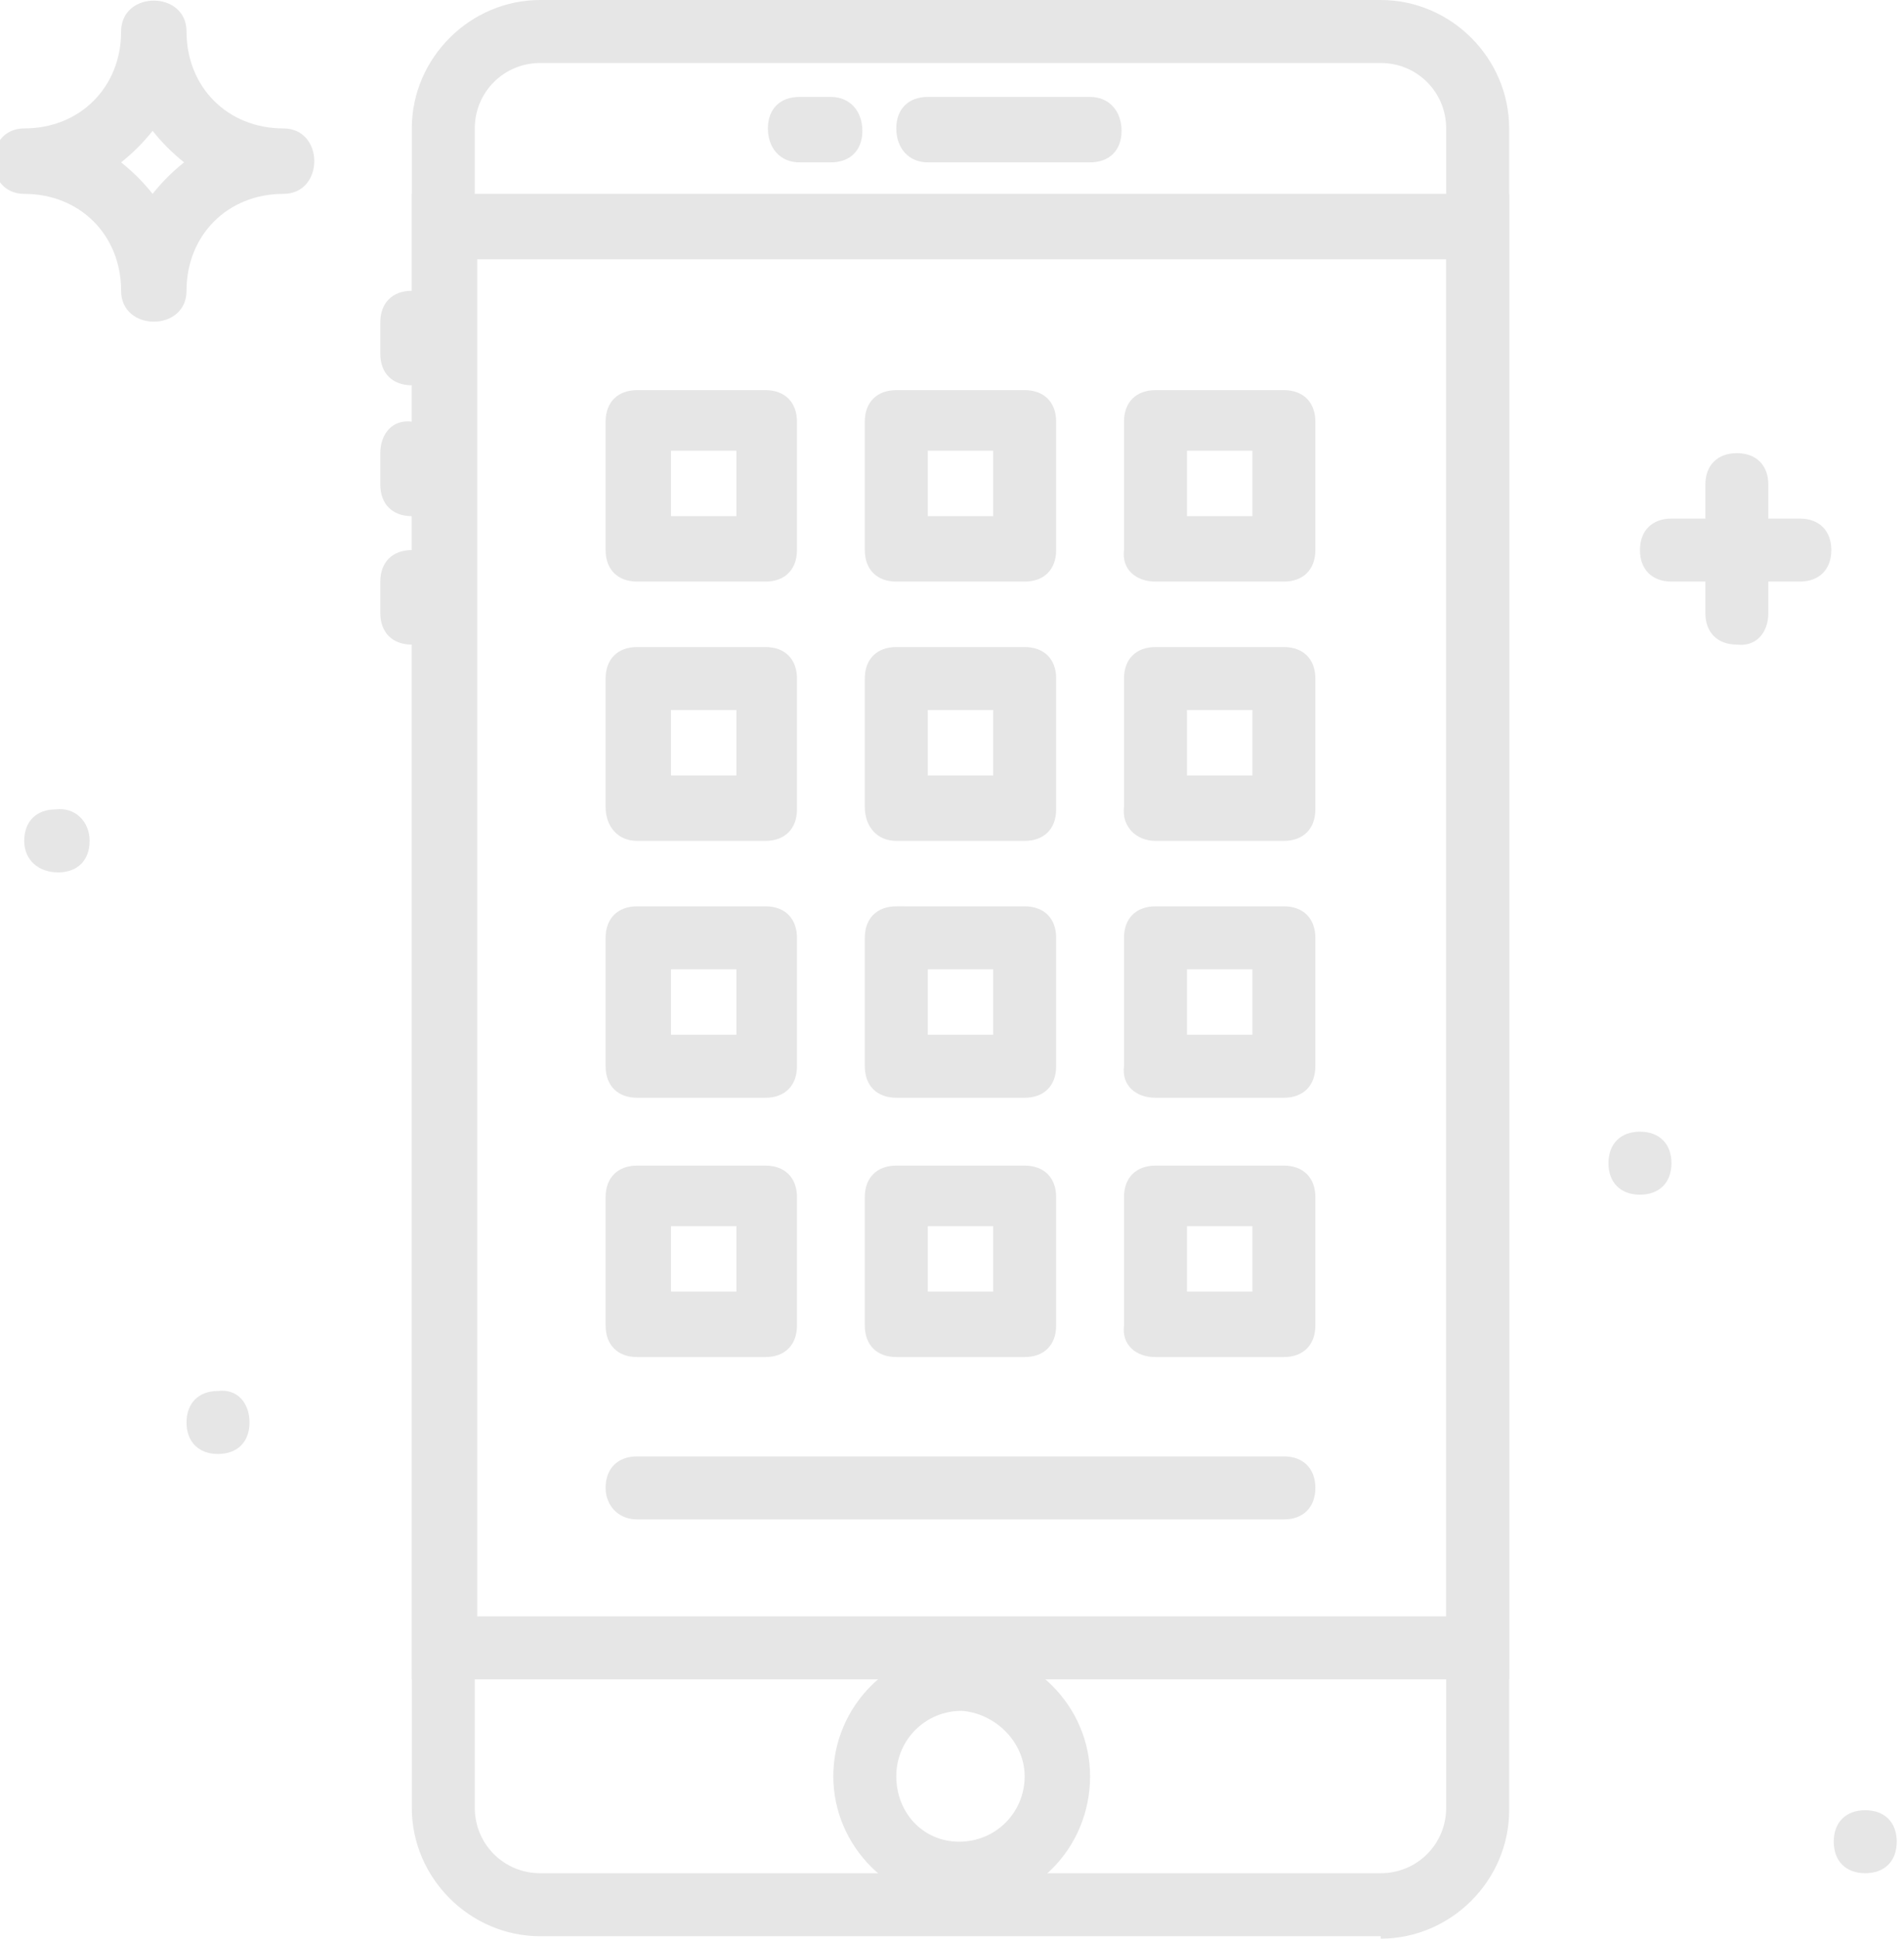 <?xml version="1.0" encoding="utf-8"?>
<!-- Generator: Adobe Illustrator 22.1.0, SVG Export Plug-In . SVG Version: 6.00 Build 0)  -->
<svg version="1.1" id="Layer_1" xmlns="http://www.w3.org/2000/svg" xmlns:xlink="http://www.w3.org/1999/xlink" x="0px" y="0px"
	 width="78.6px" height="80px" viewBox="0 0 78.6 80" style="enable-background:new 0 0 78.6 80;" xml:space="preserve">
<style type="text/css">
	.st0{fill:#E6E6E6;}
</style>
<g id="Page-1">
	<g id="app" transform="translate(-1462, -1548)">
		<g id="np_apps_907367_F06B00" transform="translate(1462, 1548)">
			<path id="Shape" class="st0" d="M57,77.3H22.3c-1.5,0-2.7-1.2-2.7-2.7l0-69.3c0-1.5,1.2-2.7,2.7-2.7l34.7,0
				c1.5,0,2.7,1.2,2.7,2.7v69.3C59.7,76.1,58.5,77.3,57,77.3L57,77.3z M57,80c2.9,0,5.3-2.4,5.3-5.3V5.3C62.3,2.4,59.9,0,57,0H22.3
				C19.4,0,17,2.4,17,5.3v69.3c0,2.9,2.4,5.3,5.3,5.3H57z"/>
			<path id="Shape_1_" class="st0" d="M17,69.3h45.3V8H17V69.3z M19.7,10.7h40v56h-40V10.7z"/>
			<path id="Shape_2_" class="st0" d="M38.3,6.7H45c0.8,0,1.3-0.5,1.3-1.3S45.8,4,45,4h-6.7C37.5,4,37,4.5,37,5.3
				C37,6.1,37.5,6.7,38.3,6.7z"/>
			<path id="Shape_3_" class="st0" d="M33,6.7h1.3c0.8,0,1.3-0.5,1.3-1.3S35.1,4,34.3,4H33c-0.8,0-1.3,0.5-1.3,1.3
				C31.7,6.1,32.2,6.7,33,6.7z"/>
			<path id="Shape_4_" class="st0" d="M15.7,13.3v1.3c0,0.8,0.5,1.3,1.3,1.3s1.3-0.5,1.3-1.3v-1.3c0-0.8-0.5-1.3-1.3-1.3
				S15.7,12.5,15.7,13.3z"/>
			<path id="Shape_5_" class="st0" d="M15.7,18.7V20c0,0.8,0.5,1.3,1.3,1.3s1.3-0.5,1.3-1.3v-1.3c0-0.8-0.5-1.3-1.3-1.3
				C16.2,17.3,15.7,17.9,15.7,18.7z"/>
			<path id="Shape_6_" class="st0" d="M15.7,24v1.3c0,0.8,0.5,1.3,1.3,1.3s1.3-0.5,1.3-1.3V24c0-0.8-0.5-1.3-1.3-1.3
				S15.7,23.2,15.7,24z"/>
			<path id="Shape_7_" class="st0" d="M42.3,73.3c0,1.5-1.2,2.7-2.7,2.7S37,74.8,37,73.3c0-1.5,1.2-2.7,2.7-2.7
				C41.1,70.7,42.3,71.9,42.3,73.3z M45,73.3c0-2.9-2.4-5.3-5.3-5.3s-5.3,2.4-5.3,5.3c0,2.9,2.4,5.3,5.3,5.3
				C42.6,78.7,45,76.3,45,73.3z"/>
			<path id="Shape_8_" class="st0" d="M26.3,24h5.3c0.8,0,1.3-0.5,1.3-1.3v-5.3c0-0.8-0.5-1.3-1.3-1.3h-5.3c-0.8,0-1.3,0.5-1.3,1.3
				v5.3C25,23.5,25.5,24,26.3,24z M27.7,21.3v-2.7h2.7v2.7H27.7z"/>
			<path id="Shape_9_" class="st0" d="M37,24h5.3c0.8,0,1.3-0.5,1.3-1.3v-5.3c0-0.8-0.5-1.3-1.3-1.3H37c-0.8,0-1.3,0.5-1.3,1.3v5.3
				C35.7,23.5,36.2,24,37,24z M38.3,21.3v-2.7H41v2.7H38.3z"/>
			<path id="Shape_10_" class="st0" d="M26.3,34.7h5.3c0.8,0,1.3-0.5,1.3-1.3V28c0-0.8-0.5-1.3-1.3-1.3h-5.3c-0.8,0-1.3,0.5-1.3,1.3
				v5.3C25,34.1,25.5,34.7,26.3,34.7z M27.7,32v-2.7h2.7V32H27.7z"/>
			<path id="Shape_11_" class="st0" d="M37,34.7h5.3c0.8,0,1.3-0.5,1.3-1.3V28c0-0.8-0.5-1.3-1.3-1.3H37c-0.8,0-1.3,0.5-1.3,1.3v5.3
				C35.7,34.1,36.2,34.7,37,34.7z M38.3,32v-2.7H41V32H38.3z"/>
			<path id="Shape_12_" class="st0" d="M47.7,34.7H53c0.8,0,1.3-0.5,1.3-1.3V28c0-0.8-0.5-1.3-1.3-1.3h-5.3c-0.8,0-1.3,0.5-1.3,1.3
				v5.3C46.3,34.1,46.9,34.7,47.7,34.7z M49,32v-2.7h2.7V32H49z"/>
			<path id="Shape_13_" class="st0" d="M47.7,24H53c0.8,0,1.3-0.5,1.3-1.3v-5.3c0-0.8-0.5-1.3-1.3-1.3h-5.3c-0.8,0-1.3,0.5-1.3,1.3
				v5.3C46.3,23.5,46.9,24,47.7,24z M49,21.3v-2.7h2.7v2.7H49z"/>
			<path id="Shape_14_" class="st0" d="M26.3,45.3h5.3c0.8,0,1.3-0.5,1.3-1.3v-5.3c0-0.8-0.5-1.3-1.3-1.3h-5.3
				c-0.8,0-1.3,0.5-1.3,1.3V44C25,44.8,25.5,45.3,26.3,45.3z M27.7,42.7V40h2.7v2.7H27.7z"/>
			<path id="Shape_15_" class="st0" d="M37,45.3h5.3c0.8,0,1.3-0.5,1.3-1.3v-5.3c0-0.8-0.5-1.3-1.3-1.3H37c-0.8,0-1.3,0.5-1.3,1.3
				V44C35.7,44.8,36.2,45.3,37,45.3z M38.3,42.7V40H41v2.7H38.3z"/>
			<path id="Shape_16_" class="st0" d="M26.3,56h5.3c0.8,0,1.3-0.5,1.3-1.3v-5.3c0-0.8-0.5-1.3-1.3-1.3h-5.3c-0.8,0-1.3,0.5-1.3,1.3
				v5.3C25,55.5,25.5,56,26.3,56z M27.7,53.3v-2.7h2.7v2.7H27.7z"/>
			<path id="Shape_17_" class="st0" d="M37,56h5.3c0.8,0,1.3-0.5,1.3-1.3v-5.3c0-0.8-0.5-1.3-1.3-1.3H37c-0.8,0-1.3,0.5-1.3,1.3v5.3
				C35.7,55.5,36.2,56,37,56z M38.3,53.3v-2.7H41v2.7H38.3z"/>
			<path id="Shape_18_" class="st0" d="M47.7,56H53c0.8,0,1.3-0.5,1.3-1.3v-5.3c0-0.8-0.5-1.3-1.3-1.3h-5.3c-0.8,0-1.3,0.5-1.3,1.3
				v5.3C46.3,55.5,46.9,56,47.7,56z M49,53.3v-2.7h2.7v2.7H49z"/>
			<path id="Shape_19_" class="st0" d="M47.7,45.3H53c0.8,0,1.3-0.5,1.3-1.3v-5.3c0-0.8-0.5-1.3-1.3-1.3h-5.3
				c-0.8,0-1.3,0.5-1.3,1.3V44C46.3,44.8,46.9,45.3,47.7,45.3z M49,42.7V40h2.7v2.7H49z"/>
			<path id="Shape_20_" class="st0" d="M26.3,62.7H53c0.8,0,1.3-0.5,1.3-1.3c0-0.8-0.5-1.3-1.3-1.3l-26.7,0c-0.8,0-1.3,0.5-1.3,1.3
				C25,62.1,25.5,62.7,26.3,62.7L26.3,62.7z"/>
			<path id="Shape_21_" class="st0" d="M11.7,5.3c-2.3,0-4-1.7-4-4c0-1.7-2.7-1.7-2.7,0c0,2.3-1.7,4-4,4C-0.7,5.3-0.7,8,1,8
				c2.3,0,4,1.7,4,4c0,1.7,2.7,1.7,2.7,0c0-2.3,1.7-4,4-4C13.4,8,13.4,5.3,11.7,5.3z M6.3,8C5.9,7.5,5.5,7.1,5,6.7
				c0.5-0.4,0.9-0.8,1.3-1.3c0.4,0.5,0.8,0.9,1.3,1.3C7.1,7.1,6.7,7.5,6.3,8z"/>
			<path id="Shape_22_" class="st0" d="M73,25.3V20c0-0.8-0.5-1.3-1.3-1.3c-0.8,0-1.3,0.5-1.3,1.3v5.3c0,0.8,0.5,1.3,1.3,1.3
				C72.5,26.7,73,26.1,73,25.3z"/>
			<path id="Shape_23_" class="st0" d="M69,24h5.3c0.8,0,1.3-0.5,1.3-1.3s-0.5-1.3-1.3-1.3H69c-0.8,0-1.3,0.5-1.3,1.3S68.2,24,69,24
				z"/>
			<path id="Shape_24_" class="st0" d="M10.3,58.7c0,0.8-0.5,1.3-1.3,1.3s-1.3-0.5-1.3-1.3c0-0.8,0.5-1.3,1.3-1.3
				C9.8,57.3,10.3,57.9,10.3,58.7"/>
			<path id="Shape_25_" class="st0" d="M3.7,34.7c0,0.8-0.5,1.3-1.3,1.3S1,35.5,1,34.7c0-0.8,0.5-1.3,1.3-1.3
				C3.1,33.3,3.7,33.9,3.7,34.7"/>
			<path id="Shape_26_" class="st0" d="M69,48c0,0.8-0.5,1.3-1.3,1.3c-0.8,0-1.3-0.5-1.3-1.3s0.5-1.3,1.3-1.3
				C68.5,46.7,69,47.2,69,48"/>
			<path id="Shape_27_" class="st0" d="M78.3,76c0,0.8-0.5,1.3-1.3,1.3s-1.3-0.5-1.3-1.3s0.5-1.3,1.3-1.3S78.3,75.2,78.3,76"/>
		</g>
	</g>
</g>
</svg>

